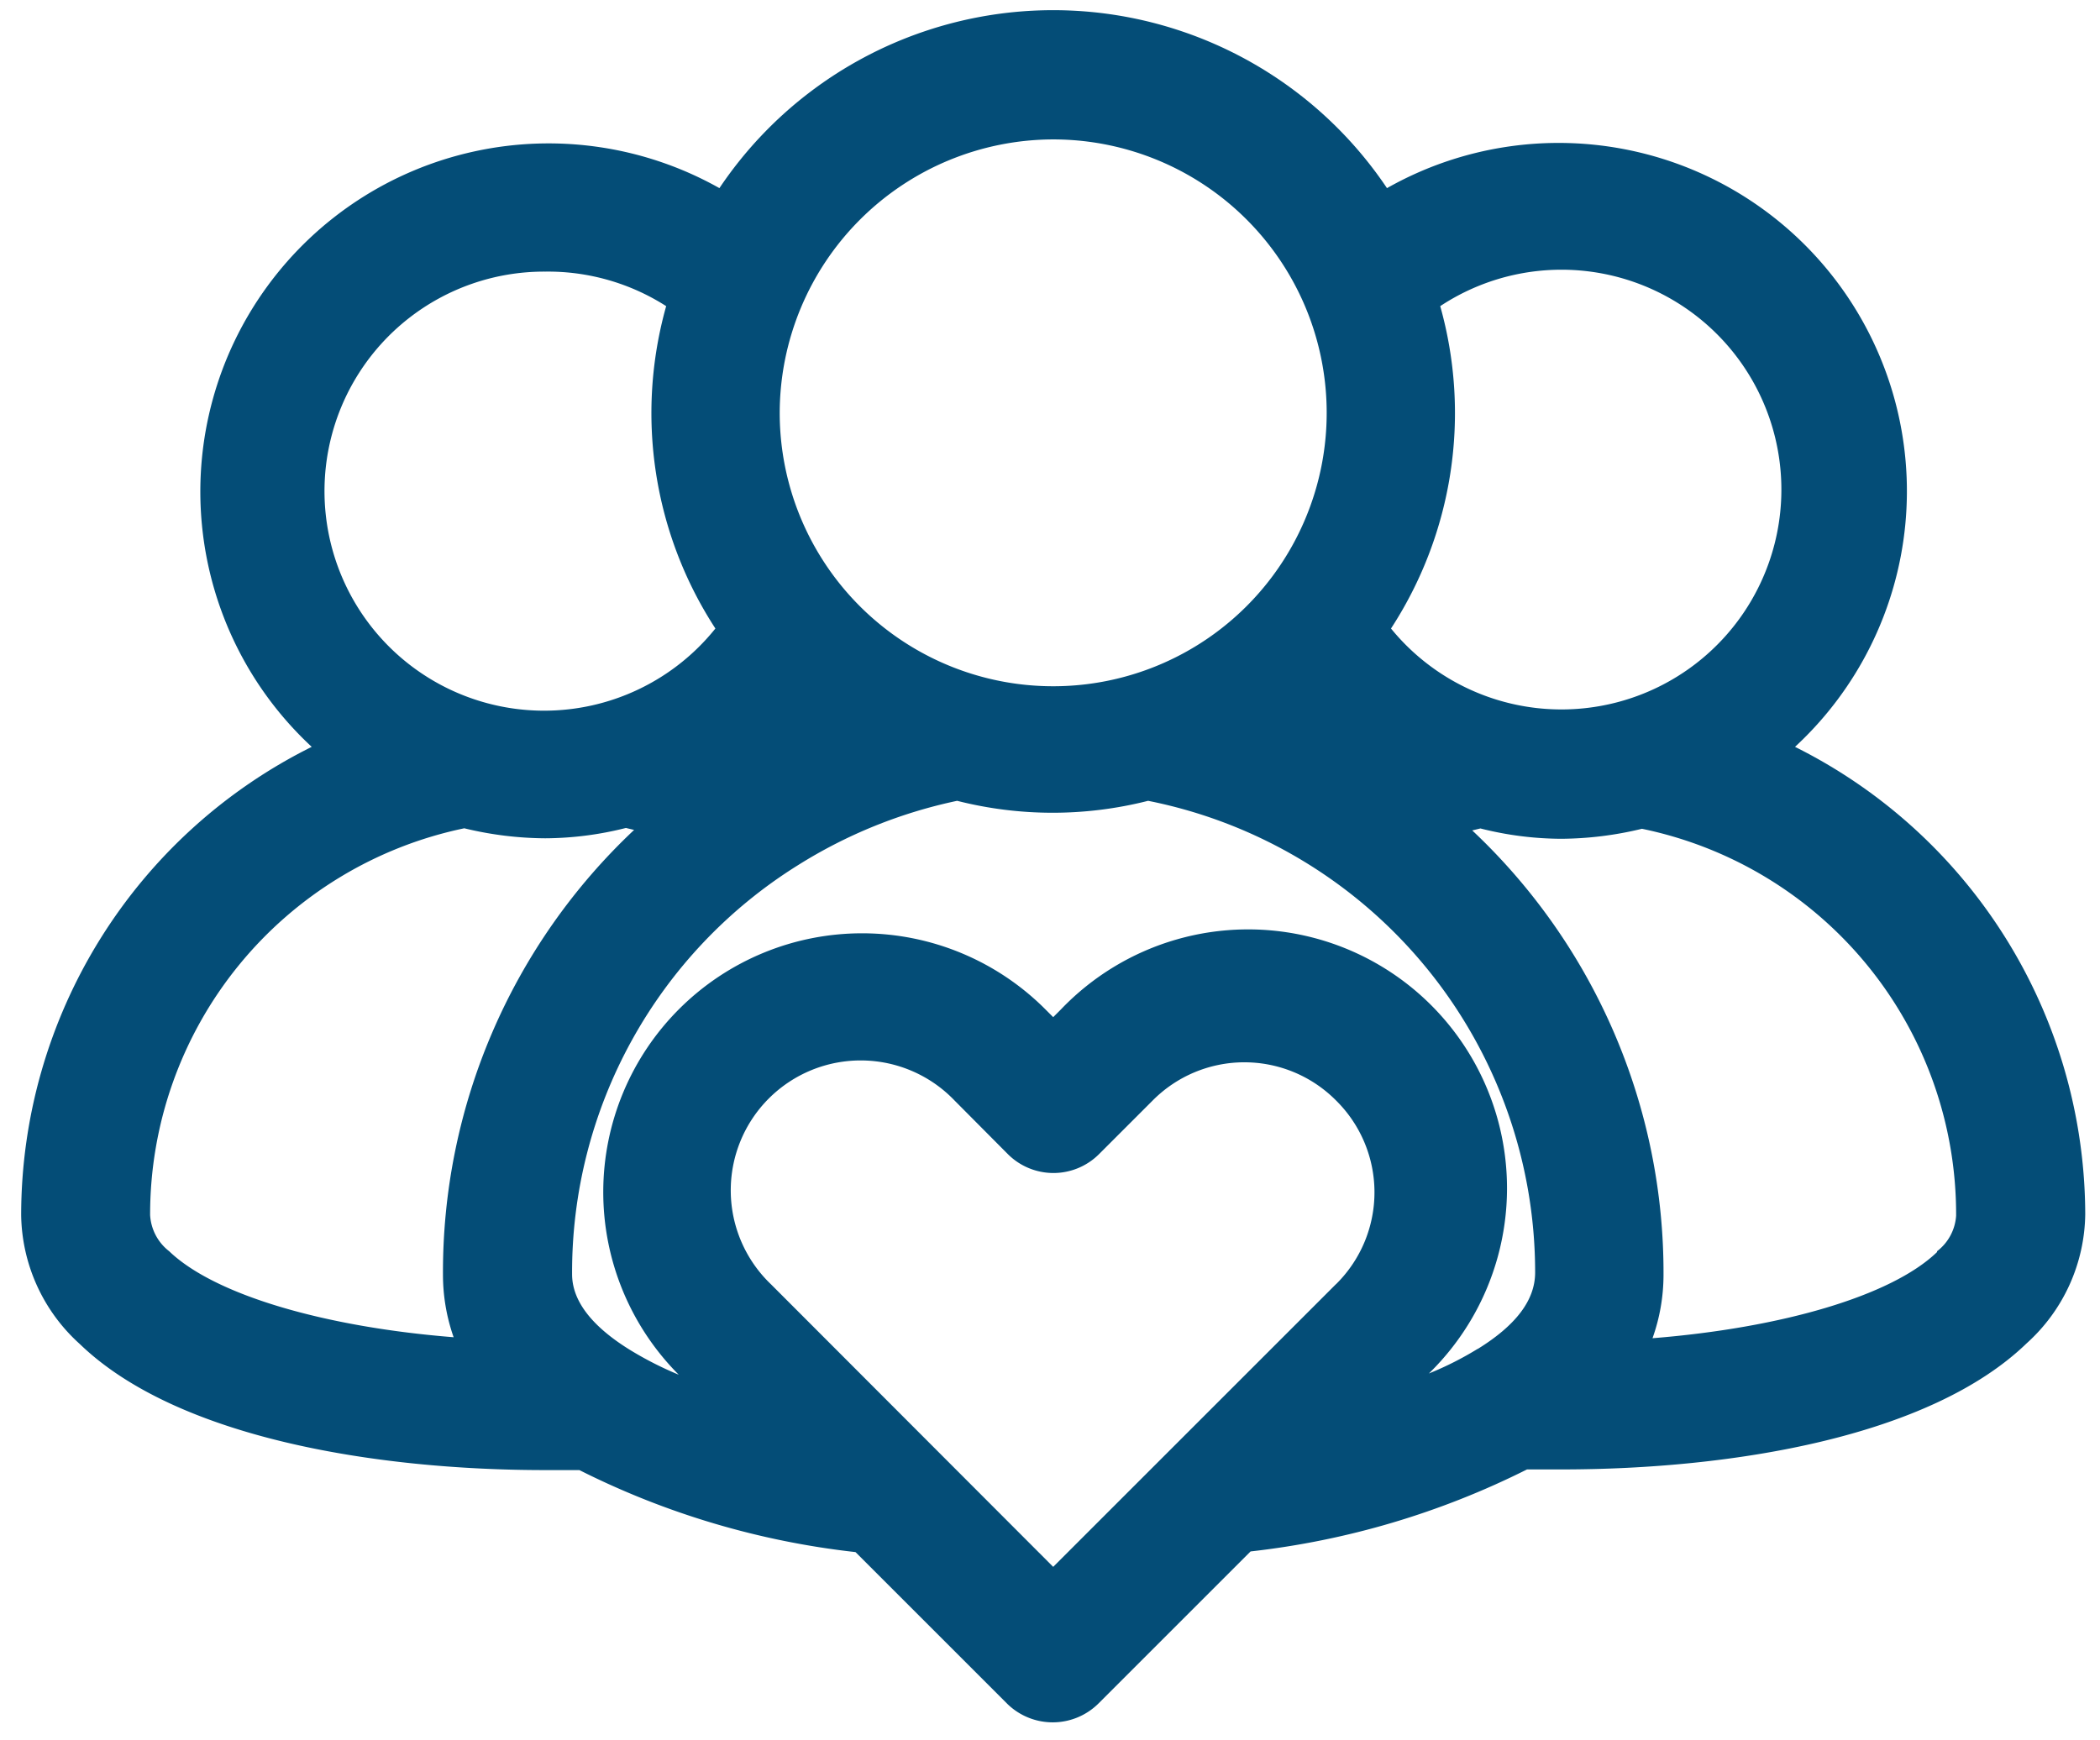 <?xml version="1.0" encoding="UTF-8"?> <svg xmlns="http://www.w3.org/2000/svg" id="Layer_1" data-name="Layer 1" viewBox="0 0 256 212.2"><defs><style>.cls-1{fill:#044d77;}</style></defs><path class="cls-1" d="M218.82,91.07a42.46,42.46,0,0,0-49.74-68.13,49,49,0,0,0-81.38,0A42.46,42.46,0,0,0,38,91.07,63.81,63.81,0,0,0,2.58,148.16a21.55,21.55,0,0,0,7.15,15.73c11.8,11.4,35.94,15.37,56.7,15.37h4.2a99.31,99.31,0,0,0,33.66,10l18.52,18.52a7.92,7.92,0,0,0,11.12-.08l18.52-18.52a100,100,0,0,0,33.7-10h4.2c20.72,0,44.86-3.93,56.7-15.37a21.53,21.53,0,0,0,7.15-15.73A63.85,63.85,0,0,0,218.82,91.07ZM175.57,37.33a26.81,26.81,0,1,1-6,39.31A48.17,48.17,0,0,0,175.57,37.33ZM128.39,17A33.34,33.34,0,1,1,95.05,50.3h0A33.41,33.41,0,0,1,128.39,17ZM66.47,33.12a26.72,26.72,0,0,1,14.74,4.21,48.14,48.14,0,0,0,6,39.31A26.77,26.77,0,1,1,66.47,33.12ZM55.3,163.06c-15.73-1.25-29.13-5.15-34.68-10.49a6,6,0,0,1-2.32-4.41A48.09,48.09,0,0,1,56.6,101a42.61,42.61,0,0,0,9.87,1.22,40.82,40.82,0,0,0,9.83-1.26l1,.24A74,74,0,0,0,54,155.4,23,23,0,0,0,55.3,163.06Zm107.53-6.44-34.44,34.44L94,156.62a15.84,15.84,0,1,1,22.37-22.42l6.49,6.53a7.86,7.86,0,0,0,11.12,0h0l6.53-6.53a15.74,15.74,0,0,1,22.24-.13l.13.13a15.73,15.73,0,0,1,.13,22.25l-.13.13Zm17.3,7.86h0a40,40,0,0,1-5.94,3,31.56,31.56,0,1,0-44.86-44.39l-.94.94-.94-.94a31.55,31.55,0,0,0-44.71,44.54h0a42.45,42.45,0,0,1-6-3.06c-4.68-2.91-7-6-7-9.2a58.47,58.47,0,0,1,27.52-49.86,59.53,59.53,0,0,1,19.42-7.86,47.29,47.29,0,0,0,23.28,0,58.62,58.62,0,0,1,47.18,57.52c0,3.38-2.36,6.45-7,9.32Zm56-11.8c-5.55,5.35-18.95,9.24-34.68,10.5a23,23,0,0,0,1.34-7.67,74,74,0,0,0-23.32-54.25l1-.24a40.68,40.68,0,0,0,9.82,1.26,42.61,42.61,0,0,0,9.87-1.22,48,48,0,0,1,38.3,47.18,5.94,5.94,0,0,1-2.32,4.33Z"></path></svg> 